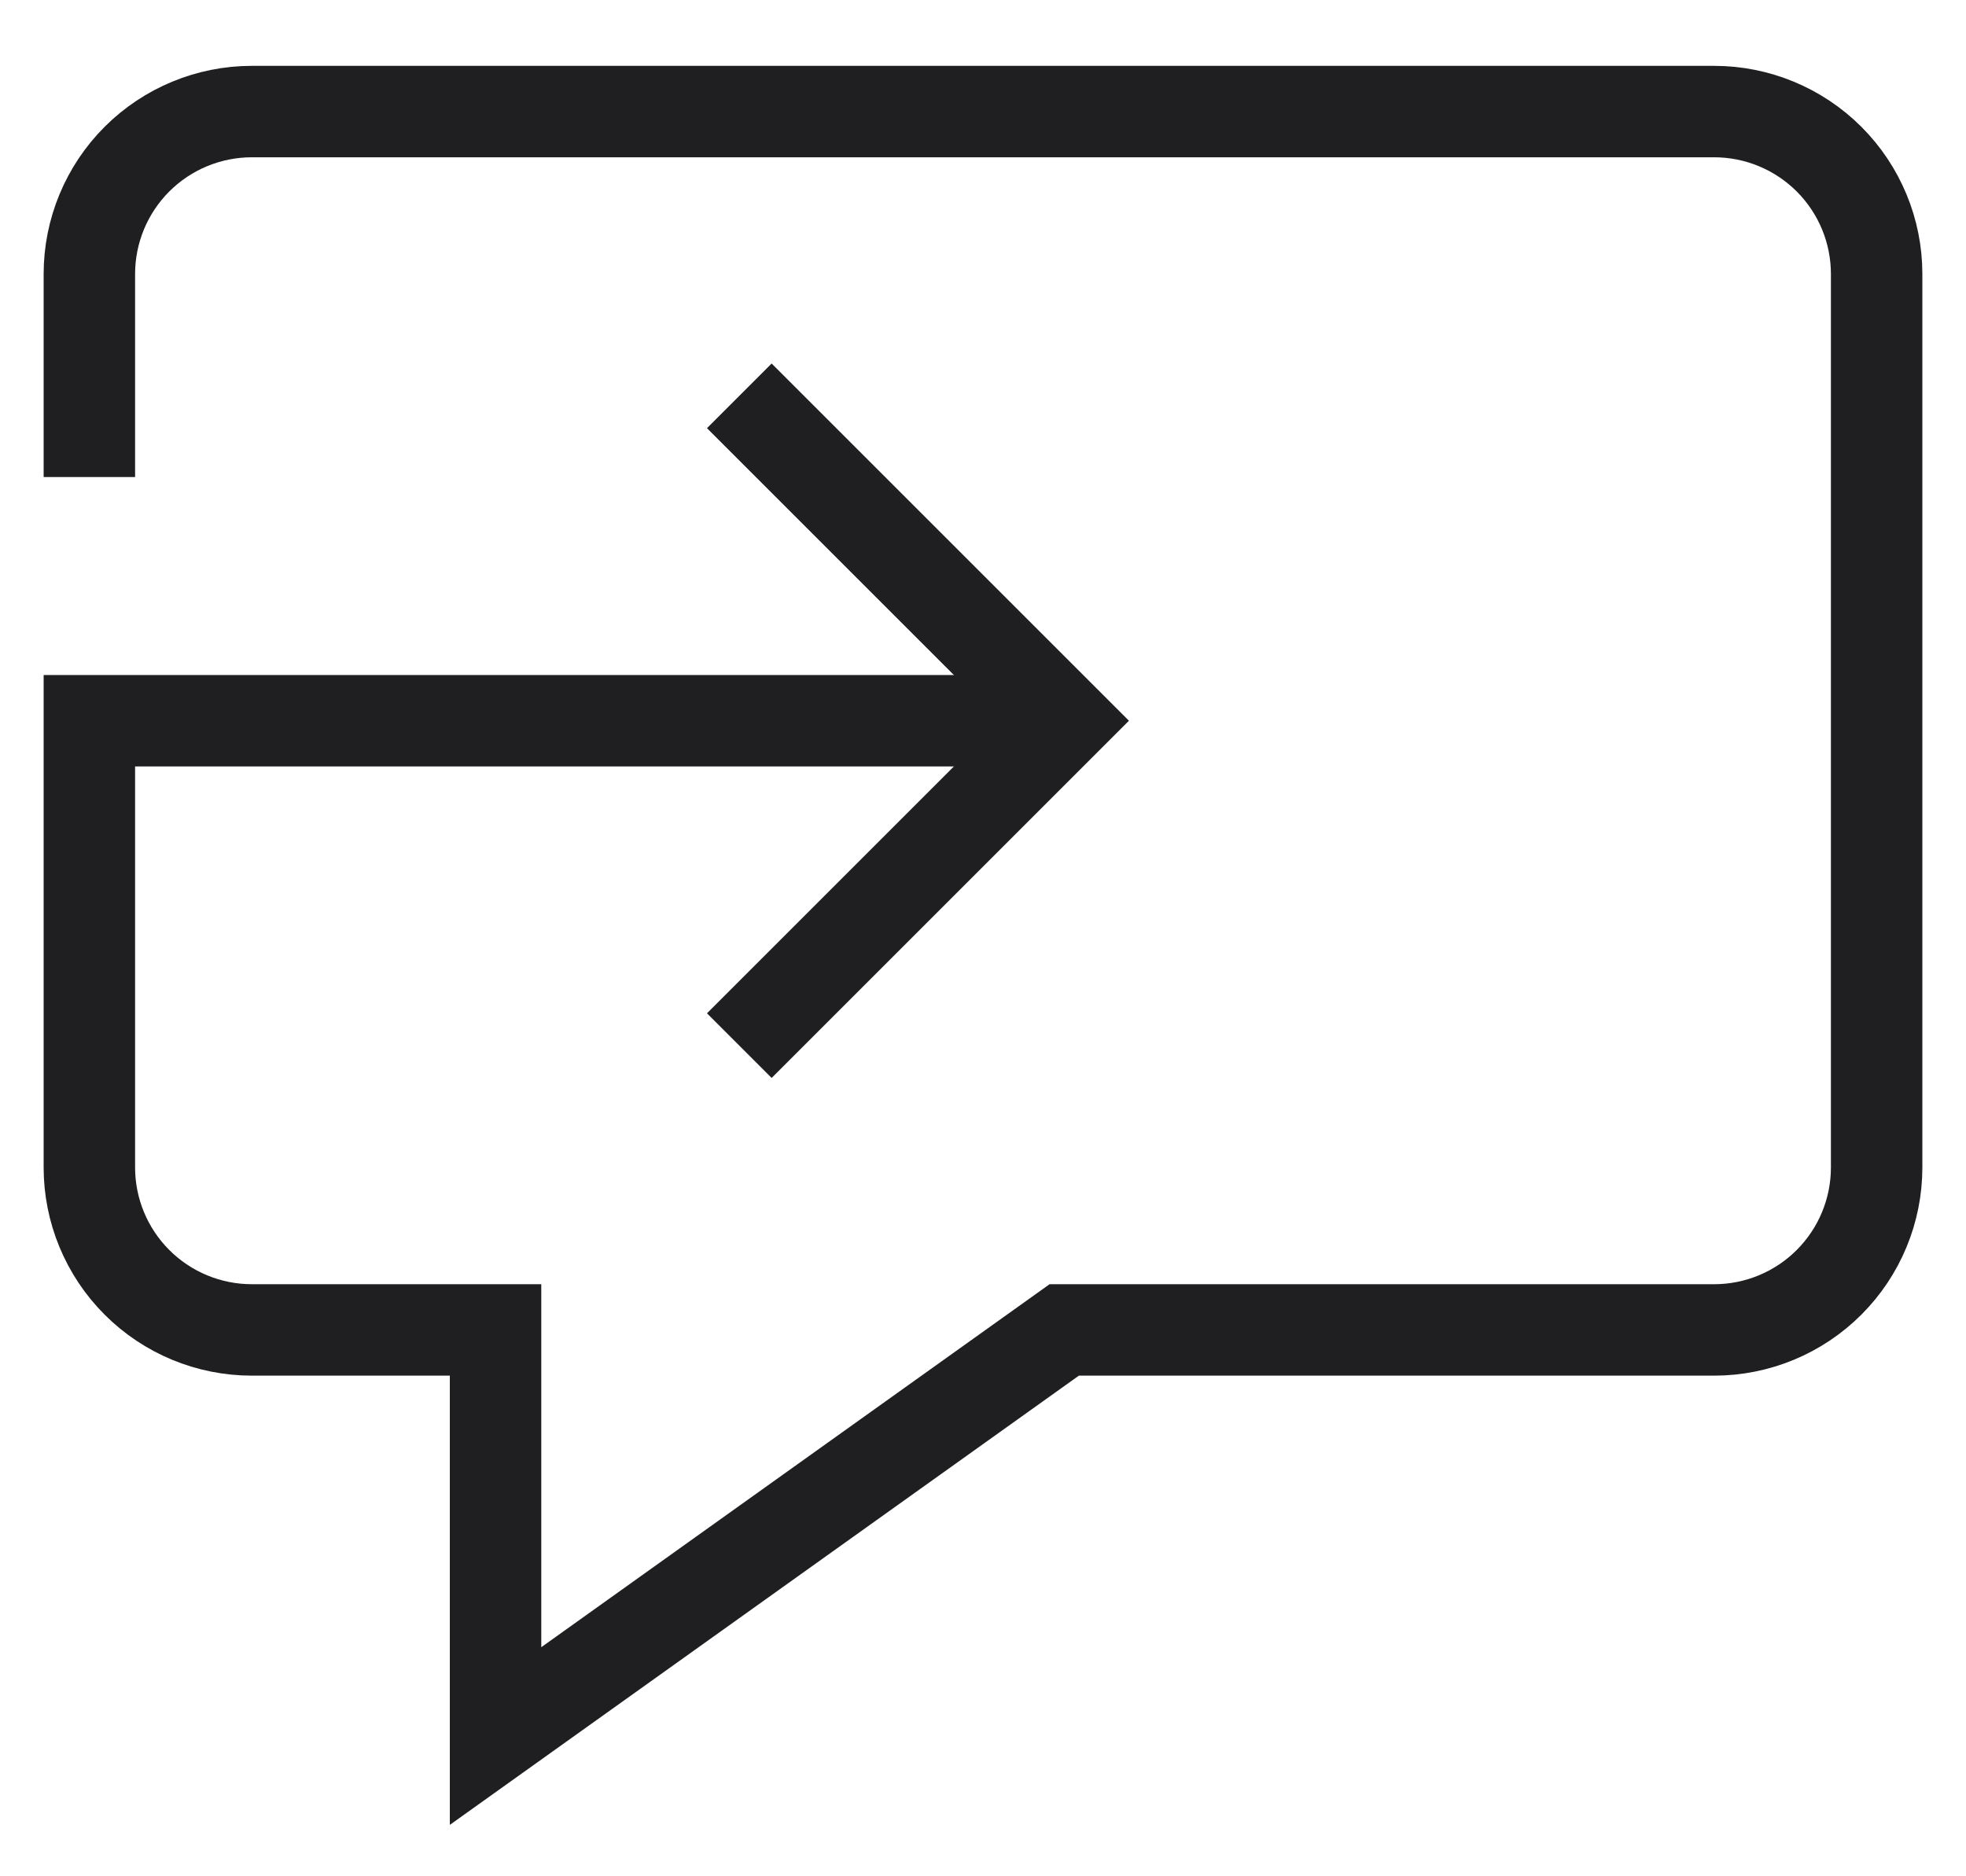 <?xml version="1.0" encoding="UTF-8" standalone="no"?>
<svg xmlns="http://www.w3.org/2000/svg" xmlns:xlink="http://www.w3.org/1999/xlink" xmlns:serif="http://www.serif.com/" width="100%" height="100%" viewBox="0 0 66 63" version="1.1" xml:space="preserve" style="fill-rule:evenodd;clip-rule:evenodd;stroke-miterlimit:10;">
  <g id="r-chat-1" serif:id="r-chat 1">
    <g id="Group">
      <path id="Vector" d="M3,16.018l0,-6.818c0,-1.447 0.575,-2.834 1.598,-3.857c1.023,-1.022 2.41,-1.597 3.857,-1.597l49.09,-0c1.447,-0 2.834,0.575 3.857,1.597c1.023,1.023 1.598,2.41 1.598,3.857l0,30c0,1.447 -0.575,2.834 -1.598,3.857c-1.023,1.023 -2.41,1.598 -3.857,1.598l-21.818,-0l-19.091,13.636l0,-13.636l-8.181,-0c-1.447,-0 -2.834,-0.575 -3.857,-1.598c-1.023,-1.023 -1.598,-2.41 -1.598,-3.857l-0,-15l32.727,0" style="fill:none;stroke:rgb(31,31,33);stroke-width:3.07px;"></path>
      <path id="Vector1" serif:id="Vector" d="M24.819,13.291l10.909,10.909l-10.909,10.909" style="fill:none;stroke:rgb(31,31,33);stroke-width:3.07px;"></path>
    </g>
  </g>
</svg>

